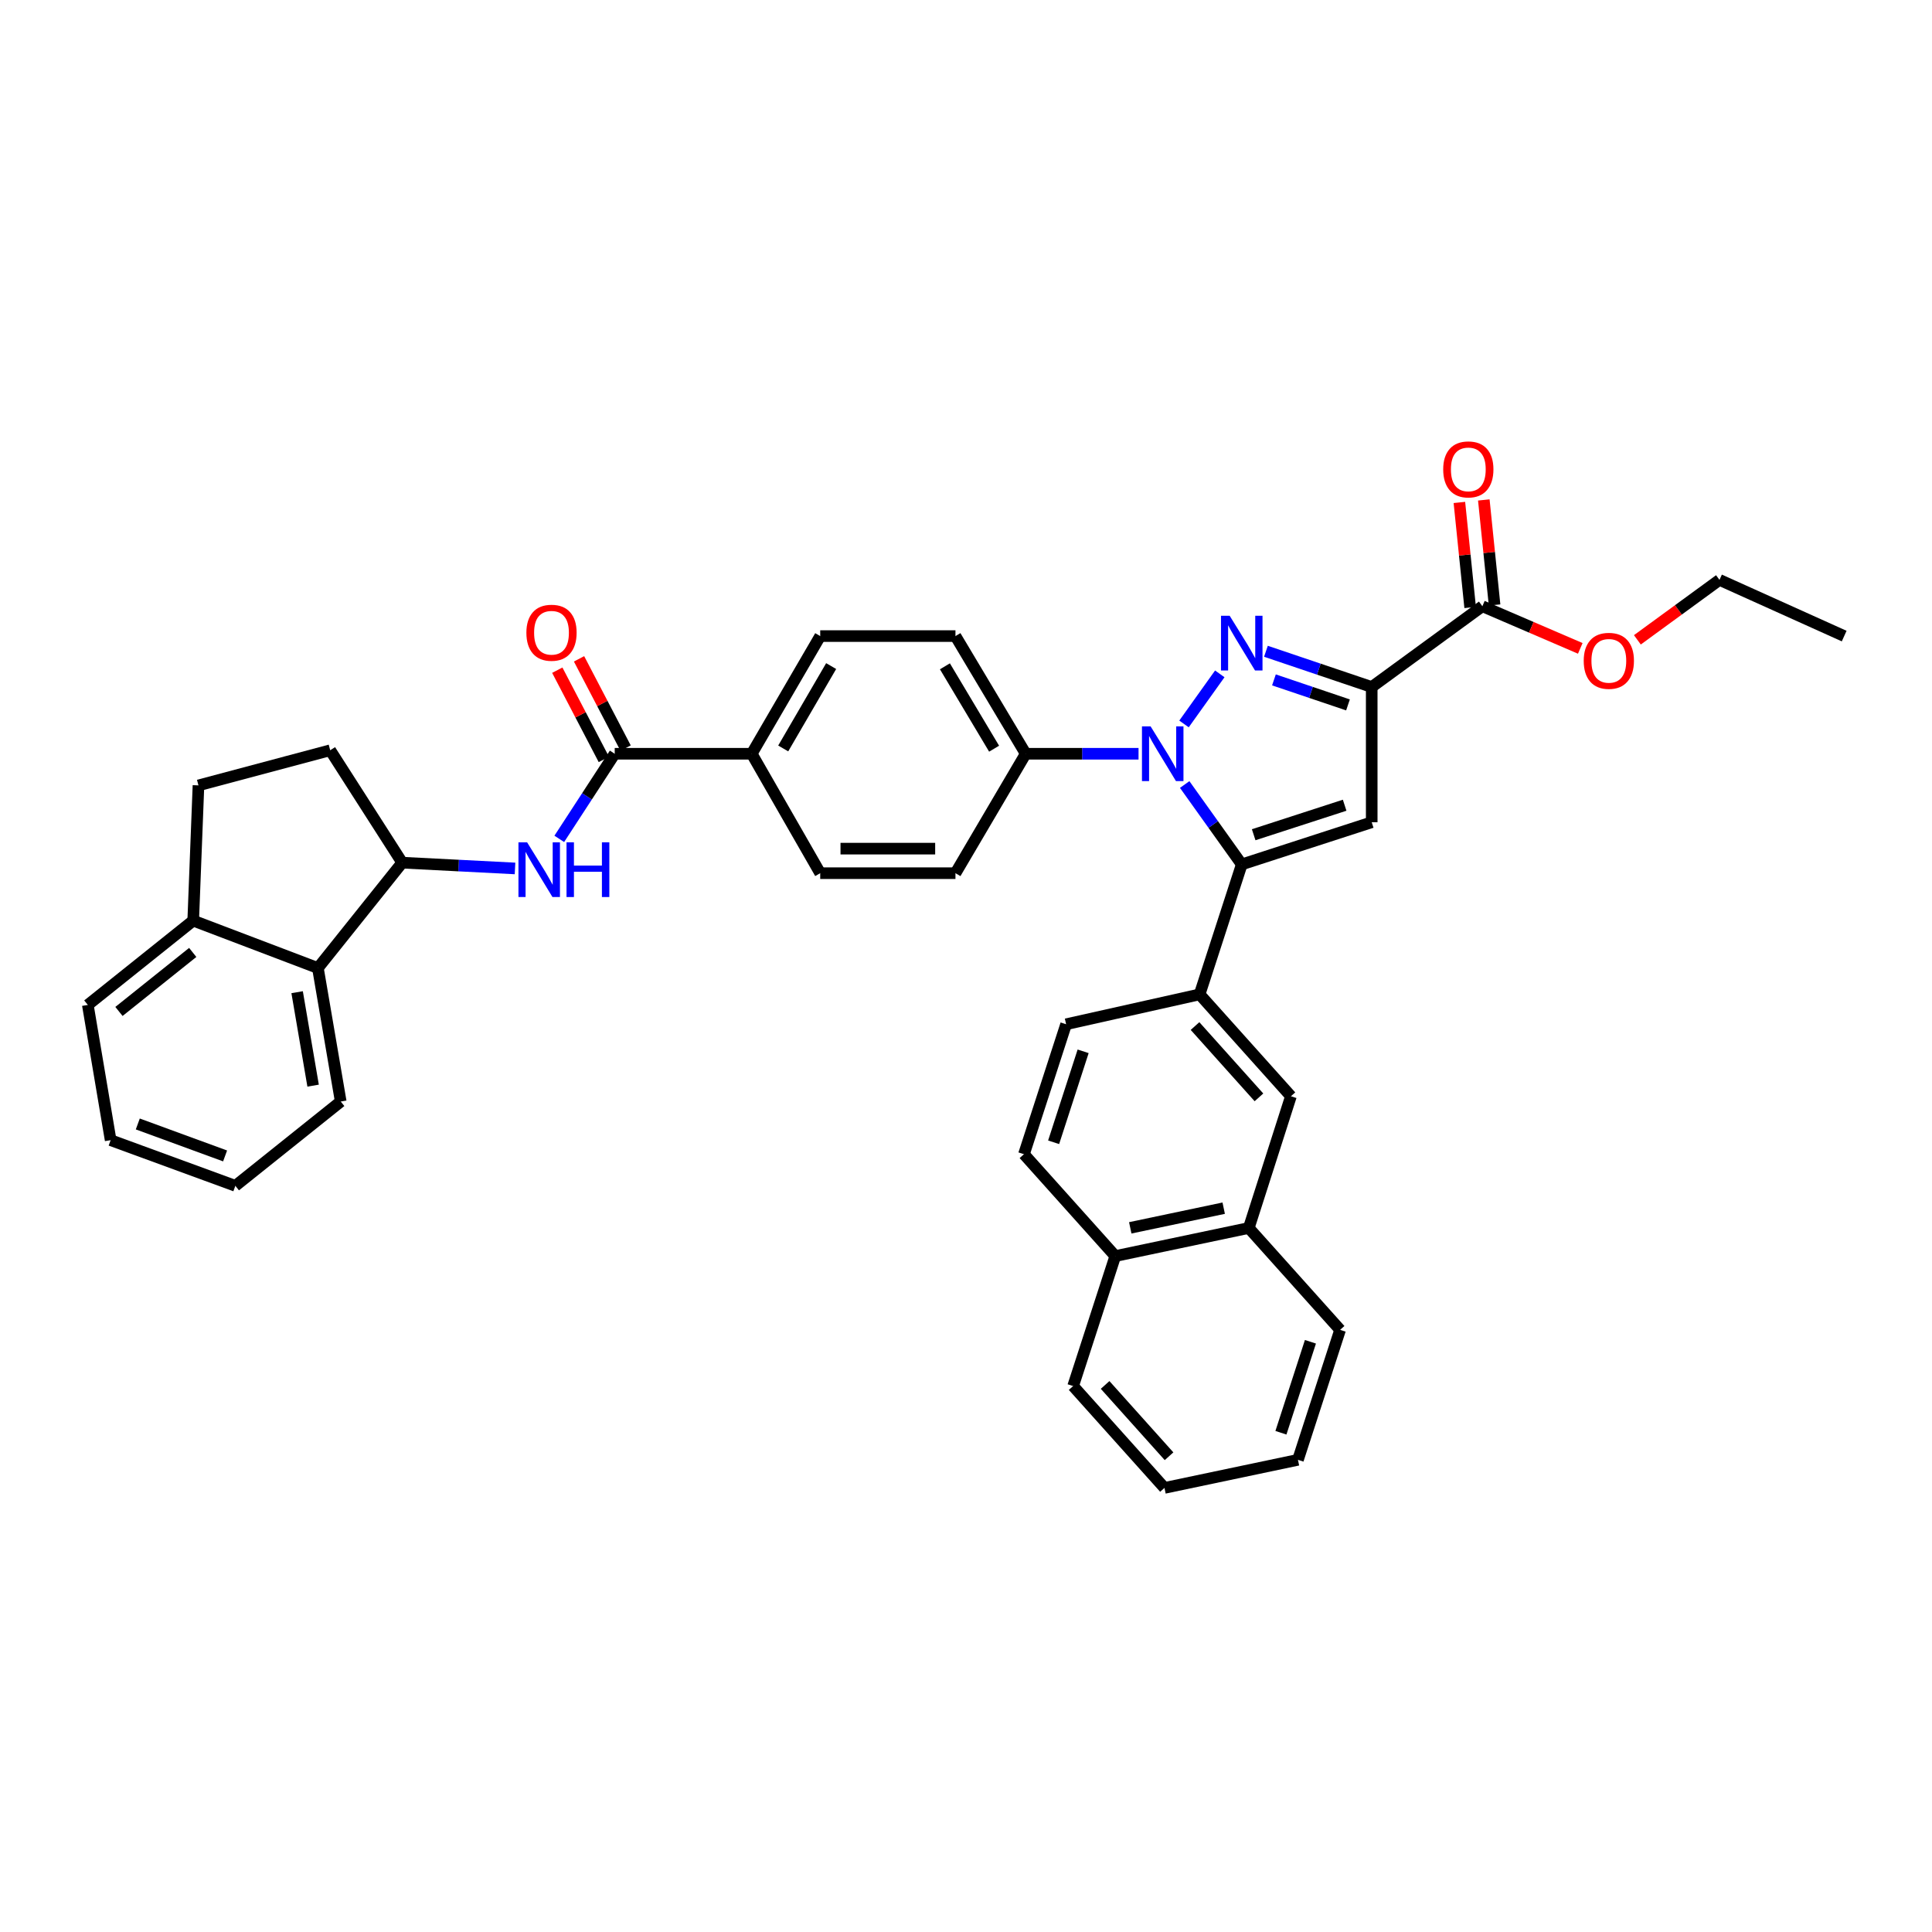 <?xml version='1.0' encoding='iso-8859-1'?>
<svg version='1.1' baseProfile='full'
              xmlns='http://www.w3.org/2000/svg'
                      xmlns:rdkit='http://www.rdkit.org/xml'
                      xmlns:xlink='http://www.w3.org/1999/xlink'
                  xml:space='preserve'
width='1000px' height='1000px' viewBox='0 0 1000 1000'>
<!-- END OF HEADER -->
<rect style='opacity:1.0;fill:#FFFFFF;stroke:none' width='1000' height='1000' x='0' y='0'> </rect>
<path class='bond-0' d='M 289.481,434.197 L 303.831,412.17' style='fill:none;fill-rule:evenodd;stroke:#0000FF;stroke-width:6px;stroke-linecap:butt;stroke-linejoin:miter;stroke-opacity:1' />
<path class='bond-0' d='M 303.831,412.17 L 318.18,390.143' style='fill:none;fill-rule:evenodd;stroke:#000000;stroke-width:6px;stroke-linecap:butt;stroke-linejoin:miter;stroke-opacity:1' />
<path class='bond-1' d='M 266.575,449.505 L 237.378,448.009' style='fill:none;fill-rule:evenodd;stroke:#0000FF;stroke-width:6px;stroke-linecap:butt;stroke-linejoin:miter;stroke-opacity:1' />
<path class='bond-1' d='M 237.378,448.009 L 208.181,446.512' style='fill:none;fill-rule:evenodd;stroke:#000000;stroke-width:6px;stroke-linecap:butt;stroke-linejoin:miter;stroke-opacity:1' />
<path class='bond-2' d='M 529.999,597.415 L 551.816,530.148' style='fill:none;fill-rule:evenodd;stroke:#000000;stroke-width:6px;stroke-linecap:butt;stroke-linejoin:miter;stroke-opacity:1' />
<path class='bond-2' d='M 545.357,591.245 L 560.629,544.158' style='fill:none;fill-rule:evenodd;stroke:#000000;stroke-width:6px;stroke-linecap:butt;stroke-linejoin:miter;stroke-opacity:1' />
<path class='bond-3' d='M 529.999,597.415 L 577.269,650.142' style='fill:none;fill-rule:evenodd;stroke:#000000;stroke-width:6px;stroke-linecap:butt;stroke-linejoin:miter;stroke-opacity:1' />
<path class='bond-4' d='M 551.816,530.148 L 620.912,514.69' style='fill:none;fill-rule:evenodd;stroke:#000000;stroke-width:6px;stroke-linecap:butt;stroke-linejoin:miter;stroke-opacity:1' />
<path class='bond-5' d='M 620.912,514.69 L 668.183,567.417' style='fill:none;fill-rule:evenodd;stroke:#000000;stroke-width:6px;stroke-linecap:butt;stroke-linejoin:miter;stroke-opacity:1' />
<path class='bond-5' d='M 618.542,531.08 L 651.632,567.989' style='fill:none;fill-rule:evenodd;stroke:#000000;stroke-width:6px;stroke-linecap:butt;stroke-linejoin:miter;stroke-opacity:1' />
<path class='bond-6' d='M 620.912,514.69 L 642.73,447.415' style='fill:none;fill-rule:evenodd;stroke:#000000;stroke-width:6px;stroke-linecap:butt;stroke-linejoin:miter;stroke-opacity:1' />
<path class='bond-7' d='M 668.183,567.417 L 646.365,635.602' style='fill:none;fill-rule:evenodd;stroke:#000000;stroke-width:6px;stroke-linecap:butt;stroke-linejoin:miter;stroke-opacity:1' />
<path class='bond-8' d='M 646.365,635.602 L 577.269,650.142' style='fill:none;fill-rule:evenodd;stroke:#000000;stroke-width:6px;stroke-linecap:butt;stroke-linejoin:miter;stroke-opacity:1' />
<path class='bond-8' d='M 633.384,625.35 L 585.017,635.528' style='fill:none;fill-rule:evenodd;stroke:#000000;stroke-width:6px;stroke-linecap:butt;stroke-linejoin:miter;stroke-opacity:1' />
<path class='bond-9' d='M 646.365,635.602 L 693.636,688.329' style='fill:none;fill-rule:evenodd;stroke:#000000;stroke-width:6px;stroke-linecap:butt;stroke-linejoin:miter;stroke-opacity:1' />
<path class='bond-10' d='M 577.269,650.142 L 555.451,717.417' style='fill:none;fill-rule:evenodd;stroke:#000000;stroke-width:6px;stroke-linecap:butt;stroke-linejoin:miter;stroke-opacity:1' />
<path class='bond-11' d='M 693.636,688.329 L 671.818,755.603' style='fill:none;fill-rule:evenodd;stroke:#000000;stroke-width:6px;stroke-linecap:butt;stroke-linejoin:miter;stroke-opacity:1' />
<path class='bond-11' d='M 678.277,694.5 L 663.005,741.592' style='fill:none;fill-rule:evenodd;stroke:#000000;stroke-width:6px;stroke-linecap:butt;stroke-linejoin:miter;stroke-opacity:1' />
<path class='bond-12' d='M 671.818,755.603 L 602.729,770.144' style='fill:none;fill-rule:evenodd;stroke:#000000;stroke-width:6px;stroke-linecap:butt;stroke-linejoin:miter;stroke-opacity:1' />
<path class='bond-13' d='M 602.729,770.144 L 555.451,717.417' style='fill:none;fill-rule:evenodd;stroke:#000000;stroke-width:6px;stroke-linecap:butt;stroke-linejoin:miter;stroke-opacity:1' />
<path class='bond-13' d='M 605.097,753.753 L 572.003,716.844' style='fill:none;fill-rule:evenodd;stroke:#000000;stroke-width:6px;stroke-linecap:butt;stroke-linejoin:miter;stroke-opacity:1' />
<path class='bond-14' d='M 642.73,447.415 L 709.997,425.598' style='fill:none;fill-rule:evenodd;stroke:#000000;stroke-width:6px;stroke-linecap:butt;stroke-linejoin:miter;stroke-opacity:1' />
<path class='bond-14' d='M 648.9,432.057 L 695.987,416.785' style='fill:none;fill-rule:evenodd;stroke:#000000;stroke-width:6px;stroke-linecap:butt;stroke-linejoin:miter;stroke-opacity:1' />
<path class='bond-15' d='M 642.73,447.415 L 627.96,426.739' style='fill:none;fill-rule:evenodd;stroke:#000000;stroke-width:6px;stroke-linecap:butt;stroke-linejoin:miter;stroke-opacity:1' />
<path class='bond-15' d='M 627.96,426.739 L 613.19,406.062' style='fill:none;fill-rule:evenodd;stroke:#0000FF;stroke-width:6px;stroke-linecap:butt;stroke-linejoin:miter;stroke-opacity:1' />
<path class='bond-16' d='M 709.997,425.598 L 709.997,355.599' style='fill:none;fill-rule:evenodd;stroke:#000000;stroke-width:6px;stroke-linecap:butt;stroke-linejoin:miter;stroke-opacity:1' />
<path class='bond-17' d='M 709.997,355.599 L 682.621,346.349' style='fill:none;fill-rule:evenodd;stroke:#000000;stroke-width:6px;stroke-linecap:butt;stroke-linejoin:miter;stroke-opacity:1' />
<path class='bond-17' d='M 682.621,346.349 L 655.245,337.099' style='fill:none;fill-rule:evenodd;stroke:#0000FF;stroke-width:6px;stroke-linecap:butt;stroke-linejoin:miter;stroke-opacity:1' />
<path class='bond-17' d='M 697.717,364.86 L 678.554,358.386' style='fill:none;fill-rule:evenodd;stroke:#000000;stroke-width:6px;stroke-linecap:butt;stroke-linejoin:miter;stroke-opacity:1' />
<path class='bond-17' d='M 678.554,358.386 L 659.391,351.911' style='fill:none;fill-rule:evenodd;stroke:#0000FF;stroke-width:6px;stroke-linecap:butt;stroke-linejoin:miter;stroke-opacity:1' />
<path class='bond-18' d='M 709.997,355.599 L 767.27,313.784' style='fill:none;fill-rule:evenodd;stroke:#000000;stroke-width:6px;stroke-linecap:butt;stroke-linejoin:miter;stroke-opacity:1' />
<path class='bond-19' d='M 631.358,348.79 L 612.841,374.712' style='fill:none;fill-rule:evenodd;stroke:#0000FF;stroke-width:6px;stroke-linecap:butt;stroke-linejoin:miter;stroke-opacity:1' />
<path class='bond-20' d='M 589.306,390.143 L 560.108,390.143' style='fill:none;fill-rule:evenodd;stroke:#0000FF;stroke-width:6px;stroke-linecap:butt;stroke-linejoin:miter;stroke-opacity:1' />
<path class='bond-20' d='M 560.108,390.143 L 530.909,390.143' style='fill:none;fill-rule:evenodd;stroke:#000000;stroke-width:6px;stroke-linecap:butt;stroke-linejoin:miter;stroke-opacity:1' />
<path class='bond-21' d='M 530.909,390.143 L 494.544,329.235' style='fill:none;fill-rule:evenodd;stroke:#000000;stroke-width:6px;stroke-linecap:butt;stroke-linejoin:miter;stroke-opacity:1' />
<path class='bond-21' d='M 514.545,387.52 L 489.09,344.885' style='fill:none;fill-rule:evenodd;stroke:#000000;stroke-width:6px;stroke-linecap:butt;stroke-linejoin:miter;stroke-opacity:1' />
<path class='bond-22' d='M 530.909,390.143 L 494.544,451.961' style='fill:none;fill-rule:evenodd;stroke:#000000;stroke-width:6px;stroke-linecap:butt;stroke-linejoin:miter;stroke-opacity:1' />
<path class='bond-23' d='M 494.544,329.235 L 424.545,329.235' style='fill:none;fill-rule:evenodd;stroke:#000000;stroke-width:6px;stroke-linecap:butt;stroke-linejoin:miter;stroke-opacity:1' />
<path class='bond-24' d='M 424.545,329.235 L 389.09,390.143' style='fill:none;fill-rule:evenodd;stroke:#000000;stroke-width:6px;stroke-linecap:butt;stroke-linejoin:miter;stroke-opacity:1' />
<path class='bond-24' d='M 430.207,344.763 L 405.389,387.398' style='fill:none;fill-rule:evenodd;stroke:#000000;stroke-width:6px;stroke-linecap:butt;stroke-linejoin:miter;stroke-opacity:1' />
<path class='bond-25' d='M 389.09,390.143 L 424.545,451.961' style='fill:none;fill-rule:evenodd;stroke:#000000;stroke-width:6px;stroke-linecap:butt;stroke-linejoin:miter;stroke-opacity:1' />
<path class='bond-26' d='M 389.09,390.143 L 318.18,390.143' style='fill:none;fill-rule:evenodd;stroke:#000000;stroke-width:6px;stroke-linecap:butt;stroke-linejoin:miter;stroke-opacity:1' />
<path class='bond-27' d='M 424.545,451.961 L 494.544,451.961' style='fill:none;fill-rule:evenodd;stroke:#000000;stroke-width:6px;stroke-linecap:butt;stroke-linejoin:miter;stroke-opacity:1' />
<path class='bond-27' d='M 435.045,439.256 L 484.044,439.256' style='fill:none;fill-rule:evenodd;stroke:#000000;stroke-width:6px;stroke-linecap:butt;stroke-linejoin:miter;stroke-opacity:1' />
<path class='bond-28' d='M 323.813,387.204 L 311.763,364.108' style='fill:none;fill-rule:evenodd;stroke:#000000;stroke-width:6px;stroke-linecap:butt;stroke-linejoin:miter;stroke-opacity:1' />
<path class='bond-28' d='M 311.763,364.108 L 299.713,341.011' style='fill:none;fill-rule:evenodd;stroke:#FF0000;stroke-width:6px;stroke-linecap:butt;stroke-linejoin:miter;stroke-opacity:1' />
<path class='bond-28' d='M 312.548,393.081 L 300.498,369.985' style='fill:none;fill-rule:evenodd;stroke:#000000;stroke-width:6px;stroke-linecap:butt;stroke-linejoin:miter;stroke-opacity:1' />
<path class='bond-28' d='M 300.498,369.985 L 288.448,346.888' style='fill:none;fill-rule:evenodd;stroke:#FF0000;stroke-width:6px;stroke-linecap:butt;stroke-linejoin:miter;stroke-opacity:1' />
<path class='bond-29' d='M 773.589,313.136 L 770.802,285.952' style='fill:none;fill-rule:evenodd;stroke:#000000;stroke-width:6px;stroke-linecap:butt;stroke-linejoin:miter;stroke-opacity:1' />
<path class='bond-29' d='M 770.802,285.952 L 768.015,258.769' style='fill:none;fill-rule:evenodd;stroke:#FF0000;stroke-width:6px;stroke-linecap:butt;stroke-linejoin:miter;stroke-opacity:1' />
<path class='bond-29' d='M 760.95,314.432 L 758.163,287.248' style='fill:none;fill-rule:evenodd;stroke:#000000;stroke-width:6px;stroke-linecap:butt;stroke-linejoin:miter;stroke-opacity:1' />
<path class='bond-29' d='M 758.163,287.248 L 755.376,260.065' style='fill:none;fill-rule:evenodd;stroke:#FF0000;stroke-width:6px;stroke-linecap:butt;stroke-linejoin:miter;stroke-opacity:1' />
<path class='bond-30' d='M 767.27,313.784 L 792.609,324.691' style='fill:none;fill-rule:evenodd;stroke:#000000;stroke-width:6px;stroke-linecap:butt;stroke-linejoin:miter;stroke-opacity:1' />
<path class='bond-30' d='M 792.609,324.691 L 817.948,335.599' style='fill:none;fill-rule:evenodd;stroke:#FF0000;stroke-width:6px;stroke-linecap:butt;stroke-linejoin:miter;stroke-opacity:1' />
<path class='bond-31' d='M 847.503,331.176 L 868.753,315.662' style='fill:none;fill-rule:evenodd;stroke:#FF0000;stroke-width:6px;stroke-linecap:butt;stroke-linejoin:miter;stroke-opacity:1' />
<path class='bond-31' d='M 868.753,315.662 L 890.003,300.147' style='fill:none;fill-rule:evenodd;stroke:#000000;stroke-width:6px;stroke-linecap:butt;stroke-linejoin:miter;stroke-opacity:1' />
<path class='bond-32' d='M 890.003,300.147 L 954.545,329.235' style='fill:none;fill-rule:evenodd;stroke:#000000;stroke-width:6px;stroke-linecap:butt;stroke-linejoin:miter;stroke-opacity:1' />
<path class='bond-33' d='M 164.545,501.053 L 100.003,476.511' style='fill:none;fill-rule:evenodd;stroke:#000000;stroke-width:6px;stroke-linecap:butt;stroke-linejoin:miter;stroke-opacity:1' />
<path class='bond-34' d='M 164.545,501.053 L 208.181,446.512' style='fill:none;fill-rule:evenodd;stroke:#000000;stroke-width:6px;stroke-linecap:butt;stroke-linejoin:miter;stroke-opacity:1' />
<path class='bond-35' d='M 164.545,501.053 L 176.361,570.148' style='fill:none;fill-rule:evenodd;stroke:#000000;stroke-width:6px;stroke-linecap:butt;stroke-linejoin:miter;stroke-opacity:1' />
<path class='bond-35' d='M 153.794,513.559 L 162.065,561.926' style='fill:none;fill-rule:evenodd;stroke:#000000;stroke-width:6px;stroke-linecap:butt;stroke-linejoin:miter;stroke-opacity:1' />
<path class='bond-36' d='M 100.003,476.511 L 45.455,520.146' style='fill:none;fill-rule:evenodd;stroke:#000000;stroke-width:6px;stroke-linecap:butt;stroke-linejoin:miter;stroke-opacity:1' />
<path class='bond-36' d='M 99.757,492.977 L 61.573,523.522' style='fill:none;fill-rule:evenodd;stroke:#000000;stroke-width:6px;stroke-linecap:butt;stroke-linejoin:miter;stroke-opacity:1' />
<path class='bond-37' d='M 100.003,476.511 L 102.727,406.511' style='fill:none;fill-rule:evenodd;stroke:#000000;stroke-width:6px;stroke-linecap:butt;stroke-linejoin:miter;stroke-opacity:1' />
<path class='bond-38' d='M 208.181,446.512 L 170.912,388.329' style='fill:none;fill-rule:evenodd;stroke:#000000;stroke-width:6px;stroke-linecap:butt;stroke-linejoin:miter;stroke-opacity:1' />
<path class='bond-39' d='M 176.361,570.148 L 121.82,613.784' style='fill:none;fill-rule:evenodd;stroke:#000000;stroke-width:6px;stroke-linecap:butt;stroke-linejoin:miter;stroke-opacity:1' />
<path class='bond-40' d='M 45.455,520.146 L 57.27,590.145' style='fill:none;fill-rule:evenodd;stroke:#000000;stroke-width:6px;stroke-linecap:butt;stroke-linejoin:miter;stroke-opacity:1' />
<path class='bond-41' d='M 102.727,406.511 L 170.912,388.329' style='fill:none;fill-rule:evenodd;stroke:#000000;stroke-width:6px;stroke-linecap:butt;stroke-linejoin:miter;stroke-opacity:1' />
<path class='bond-42' d='M 121.82,613.784 L 57.27,590.145' style='fill:none;fill-rule:evenodd;stroke:#000000;stroke-width:6px;stroke-linecap:butt;stroke-linejoin:miter;stroke-opacity:1' />
<path class='bond-42' d='M 116.507,598.308 L 71.322,581.761' style='fill:none;fill-rule:evenodd;stroke:#000000;stroke-width:6px;stroke-linecap:butt;stroke-linejoin:miter;stroke-opacity:1' />
<path  class='atom-0' d='M 272.83 435.987
L 282.11 450.987
Q 283.03 452.467, 284.51 455.147
Q 285.99 457.827, 286.07 457.987
L 286.07 435.987
L 289.83 435.987
L 289.83 464.307
L 285.95 464.307
L 275.99 447.907
Q 274.83 445.987, 273.59 443.787
Q 272.39 441.587, 272.03 440.907
L 272.03 464.307
L 268.35 464.307
L 268.35 435.987
L 272.83 435.987
' fill='#0000FF'/>
<path  class='atom-0' d='M 293.23 435.987
L 297.07 435.987
L 297.07 448.027
L 311.55 448.027
L 311.55 435.987
L 315.39 435.987
L 315.39 464.307
L 311.55 464.307
L 311.55 451.227
L 297.07 451.227
L 297.07 464.307
L 293.23 464.307
L 293.23 435.987
' fill='#0000FF'/>
<path  class='atom-14' d='M 636.47 318.71
L 645.75 333.71
Q 646.67 335.19, 648.15 337.87
Q 649.63 340.55, 649.71 340.71
L 649.71 318.71
L 653.47 318.71
L 653.47 347.03
L 649.59 347.03
L 639.63 330.63
Q 638.47 328.71, 637.23 326.51
Q 636.03 324.31, 635.67 323.63
L 635.67 347.03
L 631.99 347.03
L 631.99 318.71
L 636.47 318.71
' fill='#0000FF'/>
<path  class='atom-15' d='M 595.559 375.983
L 604.839 390.983
Q 605.759 392.463, 607.239 395.143
Q 608.719 397.823, 608.799 397.983
L 608.799 375.983
L 612.559 375.983
L 612.559 404.303
L 608.679 404.303
L 598.719 387.903
Q 597.559 385.983, 596.319 383.783
Q 595.119 381.583, 594.759 380.903
L 594.759 404.303
L 591.079 404.303
L 591.079 375.983
L 595.559 375.983
' fill='#0000FF'/>
<path  class='atom-23' d='M 272.457 327.501
Q 272.457 320.701, 275.817 316.901
Q 279.177 313.101, 285.457 313.101
Q 291.737 313.101, 295.097 316.901
Q 298.457 320.701, 298.457 327.501
Q 298.457 334.381, 295.057 338.301
Q 291.657 342.181, 285.457 342.181
Q 279.217 342.181, 275.817 338.301
Q 272.457 334.421, 272.457 327.501
M 285.457 338.981
Q 289.777 338.981, 292.097 336.101
Q 294.457 333.181, 294.457 327.501
Q 294.457 321.941, 292.097 319.141
Q 289.777 316.301, 285.457 316.301
Q 281.137 316.301, 278.777 319.101
Q 276.457 321.901, 276.457 327.501
Q 276.457 333.221, 278.777 336.101
Q 281.137 338.981, 285.457 338.981
' fill='#FF0000'/>
<path  class='atom-25' d='M 746.999 242.955
Q 746.999 236.155, 750.359 232.355
Q 753.719 228.555, 759.999 228.555
Q 766.279 228.555, 769.639 232.355
Q 772.999 236.155, 772.999 242.955
Q 772.999 249.835, 769.599 253.755
Q 766.199 257.635, 759.999 257.635
Q 753.759 257.635, 750.359 253.755
Q 746.999 249.875, 746.999 242.955
M 759.999 254.435
Q 764.319 254.435, 766.639 251.555
Q 768.999 248.635, 768.999 242.955
Q 768.999 237.395, 766.639 234.595
Q 764.319 231.755, 759.999 231.755
Q 755.679 231.755, 753.319 234.555
Q 750.999 237.355, 750.999 242.955
Q 750.999 248.675, 753.319 251.555
Q 755.679 254.435, 759.999 254.435
' fill='#FF0000'/>
<path  class='atom-26' d='M 819.73 342.042
Q 819.73 335.242, 823.09 331.442
Q 826.45 327.642, 832.73 327.642
Q 839.01 327.642, 842.37 331.442
Q 845.73 335.242, 845.73 342.042
Q 845.73 348.922, 842.33 352.842
Q 838.93 356.722, 832.73 356.722
Q 826.49 356.722, 823.09 352.842
Q 819.73 348.962, 819.73 342.042
M 832.73 353.522
Q 837.05 353.522, 839.37 350.642
Q 841.73 347.722, 841.73 342.042
Q 841.73 336.482, 839.37 333.682
Q 837.05 330.842, 832.73 330.842
Q 828.41 330.842, 826.05 333.642
Q 823.73 336.442, 823.73 342.042
Q 823.73 347.762, 826.05 350.642
Q 828.41 353.522, 832.73 353.522
' fill='#FF0000'/>
</svg>
